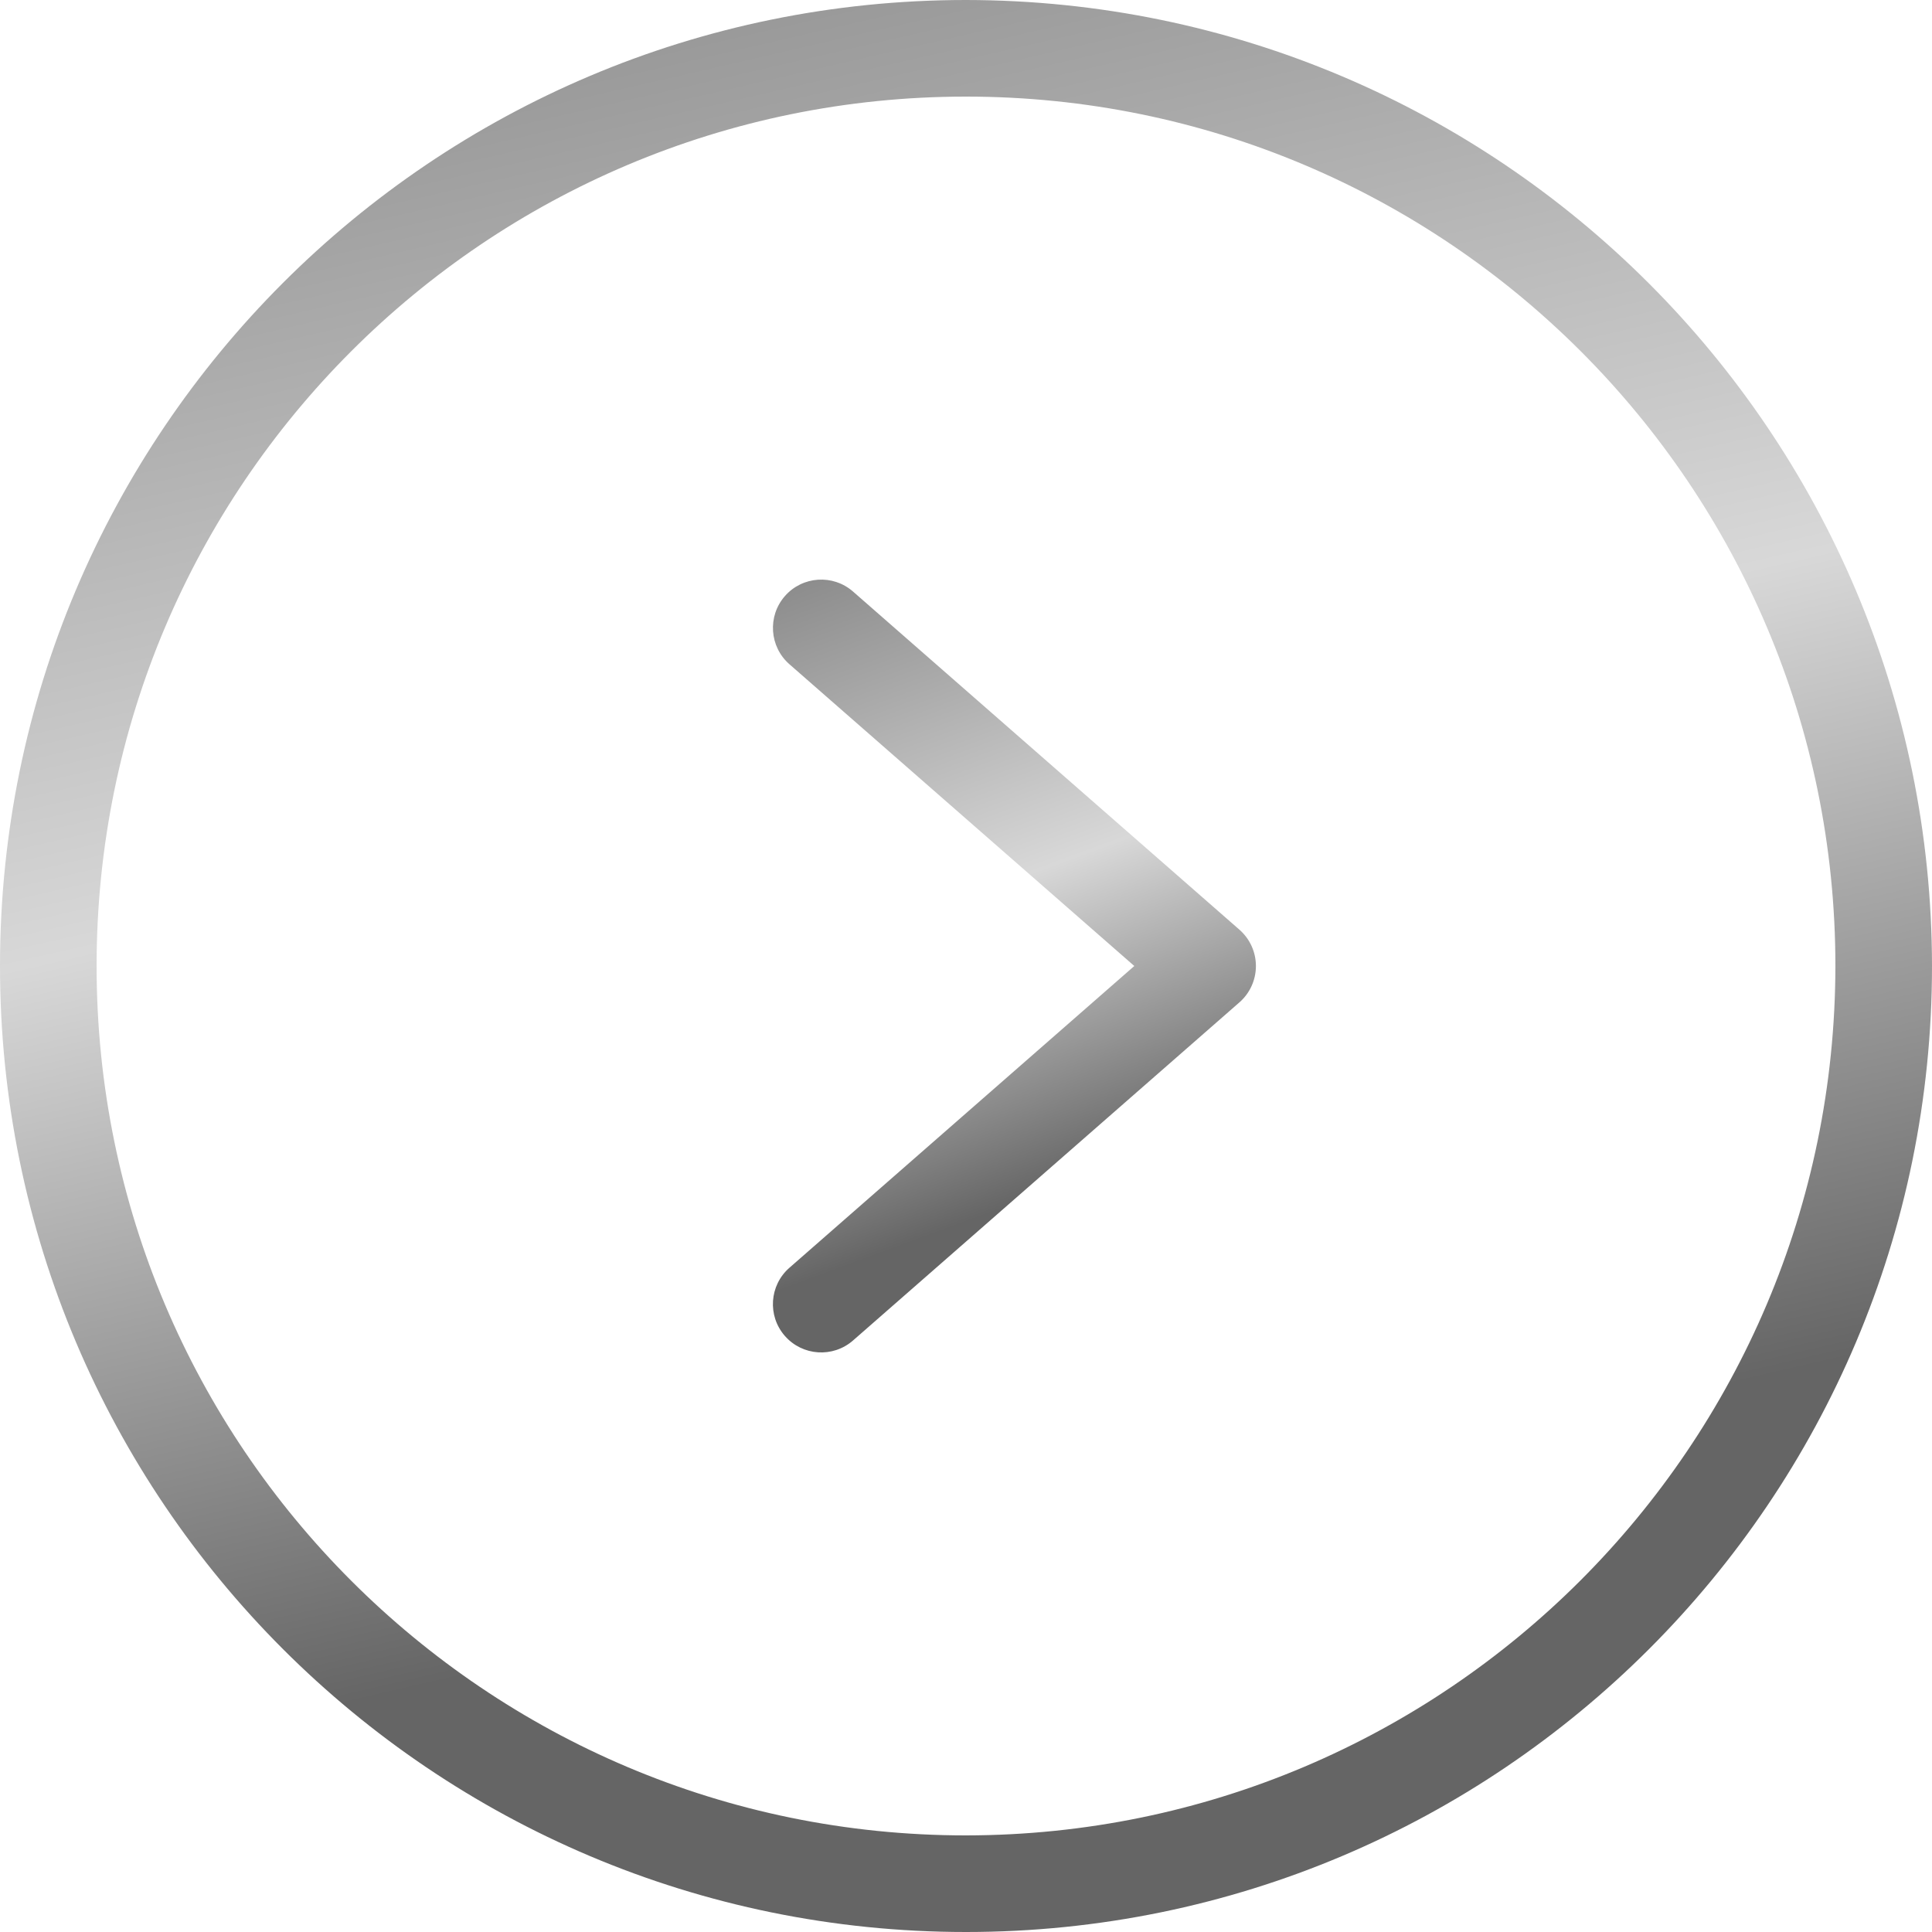 <?xml version="1.0" encoding="UTF-8"?> <svg xmlns="http://www.w3.org/2000/svg" width="53" height="53" viewBox="0 0 53 53" fill="none"><g clip-path="url(#clip0_1020_2782)"><path d="M26.5 0C11.864 0 0 11.864 0 26.5C0 41.135 11.864 53 26.5 53C41.135 53 53 41.135 53 26.5C52.984 11.871 41.129 0.016 26.5 0ZM26.5 50.35C13.328 50.35 2.65 39.672 2.65 26.5C2.65 13.328 13.328 2.65 26.5 2.65C39.672 2.65 50.35 13.328 50.35 26.5C50.335 39.666 39.666 50.335 26.5 50.35Z" fill="url(#paint0_linear_1020_2782)"></path><path d="M23.401 16.228C22.85 15.746 22.013 15.802 21.531 16.353C21.05 16.904 21.106 17.741 21.657 18.223L31.117 26.5L21.656 34.778C21.105 35.26 21.049 36.097 21.53 36.647C22.012 37.199 22.849 37.255 23.401 36.773L34 27.498C34.288 27.247 34.453 26.883 34.453 26.5C34.453 26.118 34.288 25.755 34 25.503L23.401 16.228Z" fill="url(#paint1_linear_1020_2782)"></path></g><defs><linearGradient id="paint0_linear_1020_2782" x1="22.675" y1="-5.488" x2="33.448" y2="41.234" gradientUnits="userSpaceOnUse"><stop stop-color="#898989"></stop><stop offset="0.547" stop-color="#D8D8D8"></stop><stop offset="1" stop-color="#656565"></stop></linearGradient><linearGradient id="paint1_linear_1020_2782" x1="26.872" y1="13.705" x2="33.263" y2="31.03" gradientUnits="userSpaceOnUse"><stop stop-color="#898989"></stop><stop offset="0.547" stop-color="#D8D8D8"></stop><stop offset="1" stop-color="#656565"></stop></linearGradient><clipPath id="clip0_1020_2782"><rect width="53" height="53" fill="white"></rect></clipPath></defs></svg> 